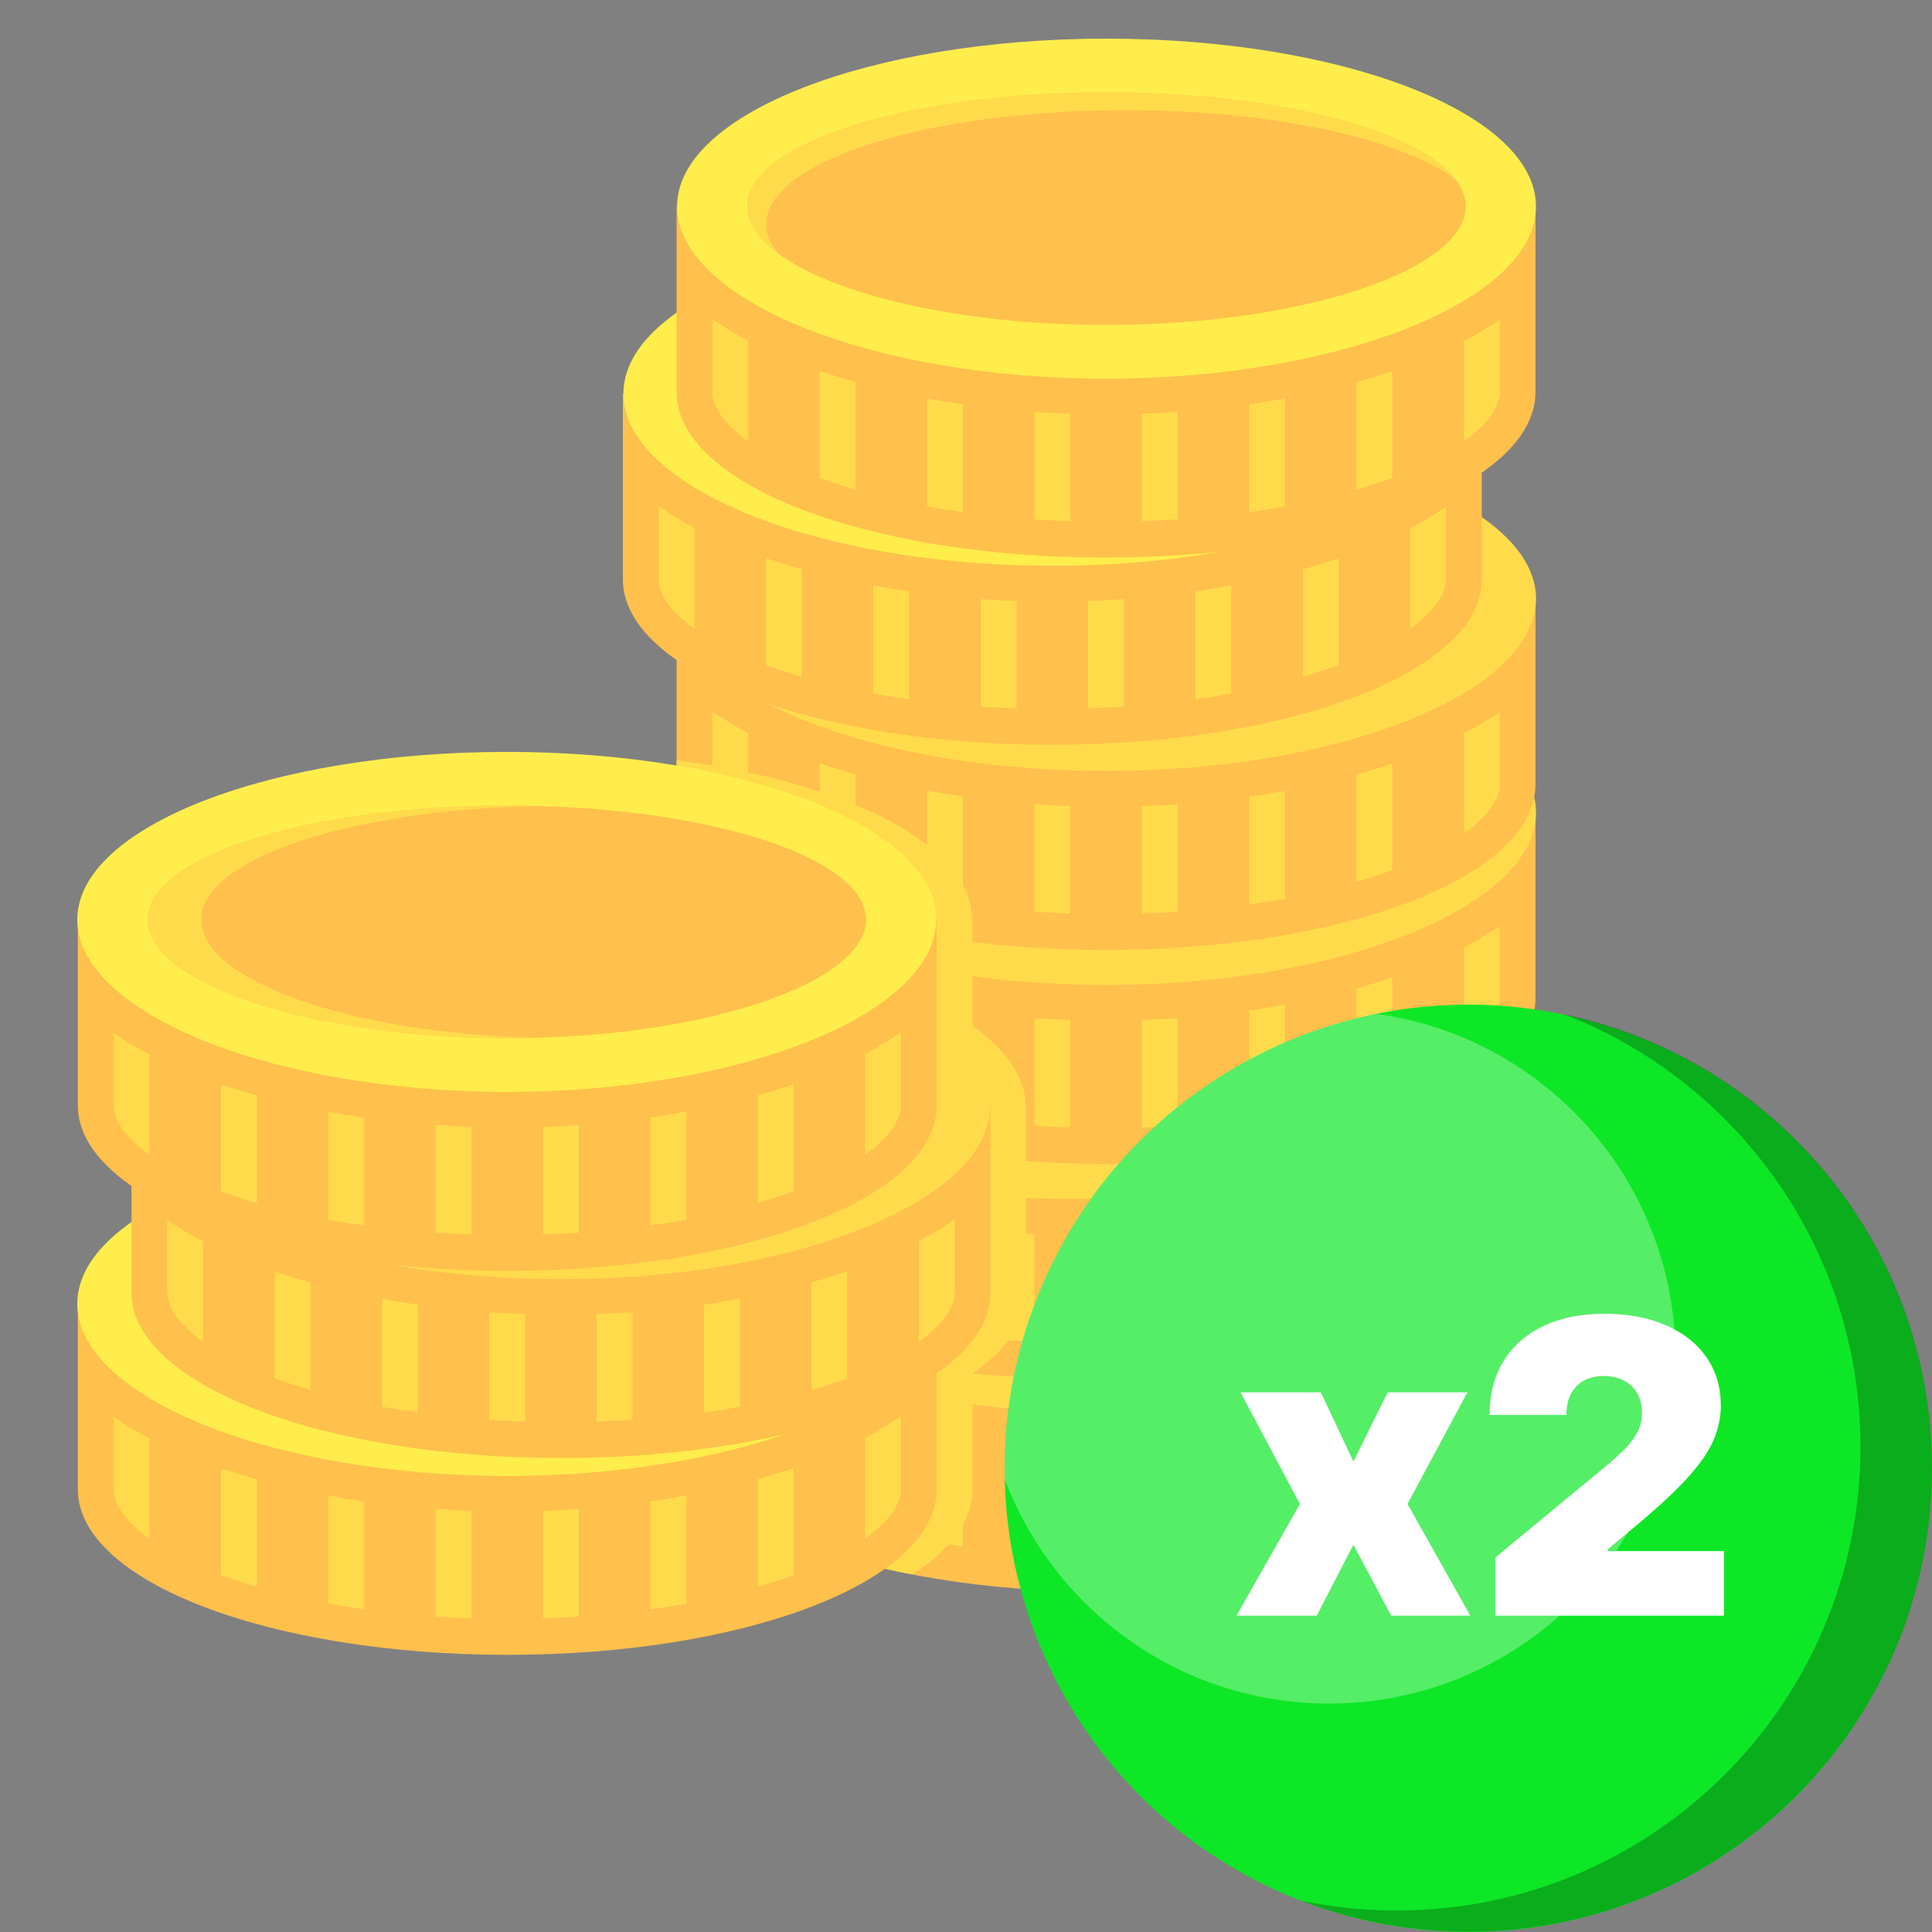 <svg width="50" height="50" viewBox="0 0 50 50" fill="none" xmlns="http://www.w3.org/2000/svg">
<rect x="0" y="0" width="50" height="50" fill="#808080" stroke="none"/>
<g clip-path="url(#clip0_1030_1040)">
<path d="M39.738 36.916C39.738 39.314 34.748 41.2 28.61 41.2C22.471 41.2 17.51 39.314 17.51 36.916V32.111H39.739V36.916H39.738Z" fill="#FFC04C"/>
<path d="M39.752 32.111C39.752 34.509 34.762 36.568 28.624 36.568C22.486 36.568 17.523 34.509 17.523 32.111C17.523 29.713 22.499 27.77 28.638 27.77C34.776 27.77 39.752 29.713 39.752 32.111Z" fill="#FFDB4C"/>
<path d="M36.034 36.373C35.734 36.474 35.426 36.57 35.107 36.658V39.438C35.434 39.342 35.747 39.242 36.034 39.135V36.373Z" fill="#FFDB4C"/>
<path d="M33.255 37.08C32.95 37.135 32.642 37.187 32.329 37.232V40.021C32.648 39.976 32.957 39.928 33.255 39.873V37.08Z" fill="#FFDB4C"/>
<path d="M29.551 40.255C29.868 40.245 30.174 40.229 30.477 40.209V37.428C30.169 37.45 29.86 37.466 29.551 37.476V40.255Z" fill="#FFDB4C"/>
<path d="M24.919 37.231C24.606 37.186 24.298 37.134 23.993 37.078V39.877C24.291 39.931 24.601 39.98 24.919 40.024V37.231Z" fill="#FFDB4C"/>
<path d="M19.363 38.194V35.586C19.029 35.41 18.719 35.223 18.436 35.025V36.914C18.436 37.316 18.763 37.762 19.363 38.194Z" fill="#FFDB4C"/>
<path d="M21.215 39.139C21.502 39.245 21.814 39.346 22.141 39.442V36.654C21.822 36.566 21.514 36.47 21.215 36.367V39.139Z" fill="#FFDB4C"/>
<path d="M37.886 38.193C38.486 37.76 38.812 37.315 38.812 36.915V35.043C38.529 35.239 38.219 35.424 37.886 35.598V38.193Z" fill="#FFDB4C"/>
<path d="M27.699 37.477C27.389 37.466 27.08 37.449 26.773 37.428V40.211C27.074 40.231 27.382 40.247 27.699 40.257V37.477Z" fill="#FFDB4C"/>
<path d="M38.811 31.375C38.811 33.773 33.822 35.659 27.683 35.659C21.545 35.659 16.583 33.773 16.583 31.375V26.57H38.812V31.375H38.811Z" fill="#FFC04C"/>
<path d="M38.825 26.57C38.825 28.968 33.836 31.027 27.698 31.027C21.559 31.027 16.597 28.968 16.597 26.57C16.597 24.172 21.572 22.229 27.711 22.229C33.849 22.229 38.825 24.172 38.825 26.57Z" fill="#FFDB4C"/>
<path d="M35.107 30.832C34.807 30.933 34.499 31.029 34.181 31.117V33.898C34.507 33.801 34.82 33.701 35.107 33.595V30.832Z" fill="#FFDB4C"/>
<path d="M32.328 31.539C32.023 31.595 31.715 31.646 31.402 31.691V34.481C31.721 34.436 32.03 34.387 32.328 34.333V31.539Z" fill="#FFDB4C"/>
<path d="M28.624 34.715C28.941 34.705 29.247 34.688 29.55 34.669V31.887C29.242 31.908 28.933 31.925 28.624 31.936V34.715Z" fill="#FFDB4C"/>
<path d="M23.993 31.69C23.68 31.645 23.371 31.593 23.066 31.537V34.336C23.365 34.39 23.674 34.439 23.993 34.483V31.69Z" fill="#FFDB4C"/>
<path d="M18.436 32.654V30.045C18.102 29.87 17.792 29.683 17.51 29.484V31.374C17.51 31.775 17.836 32.221 18.436 32.654Z" fill="#FFDB4C"/>
<path d="M20.288 33.598C20.575 33.704 20.887 33.805 21.214 33.902V31.113C20.896 31.024 20.587 30.928 20.288 30.826V33.598Z" fill="#FFDB4C"/>
<path d="M36.959 32.652C37.559 32.219 37.885 31.774 37.885 31.374V29.502C37.602 29.697 37.292 29.882 36.959 30.057V32.652Z" fill="#FFDB4C"/>
<path d="M26.771 31.936C26.462 31.926 26.152 31.908 25.845 31.887V34.671C26.147 34.69 26.454 34.706 26.771 34.716V31.936Z" fill="#FFDB4C"/>
<path d="M39.738 25.838C39.738 28.236 34.748 30.122 28.61 30.122C22.471 30.122 17.51 28.236 17.51 25.838V21.033H39.739V25.838H39.738Z" fill="#FFC04C"/>
<path d="M39.752 21.033C39.752 23.43 34.762 25.49 28.624 25.49C22.486 25.49 17.523 23.431 17.523 21.033C17.523 18.635 22.499 16.691 28.638 16.691C34.776 16.691 39.752 18.635 39.752 21.033Z" fill="#FFDB4C"/>
<path d="M36.034 25.295C35.734 25.396 35.426 25.492 35.107 25.58V28.361C35.434 28.264 35.747 28.164 36.034 28.058V25.295Z" fill="#FFDB4C"/>
<path d="M33.255 26.002C32.95 26.058 32.642 26.109 32.329 26.154V28.944C32.648 28.899 32.957 28.85 33.255 28.796V26.002Z" fill="#FFDB4C"/>
<path d="M29.551 29.178C29.868 29.168 30.174 29.151 30.477 29.131V26.35C30.169 26.371 29.86 26.388 29.551 26.399V29.178Z" fill="#FFDB4C"/>
<path d="M24.919 26.153C24.606 26.107 24.298 26.056 23.993 26V28.799C24.291 28.853 24.601 28.902 24.919 28.946V26.153Z" fill="#FFDB4C"/>
<path d="M19.363 27.117V24.508C19.029 24.333 18.719 24.145 18.436 23.947V25.837C18.436 26.238 18.763 26.684 19.363 27.117Z" fill="#FFDB4C"/>
<path d="M21.215 28.061C21.502 28.167 21.814 28.268 22.141 28.364V25.576C21.822 25.487 21.514 25.391 21.215 25.289V28.061Z" fill="#FFDB4C"/>
<path d="M37.886 27.115C38.486 26.682 38.812 26.237 38.812 25.837V23.965C38.529 24.161 38.219 24.346 37.886 24.52V27.115Z" fill="#FFDB4C"/>
<path d="M27.698 26.399C27.388 26.389 27.079 26.37 26.771 26.35V29.134C27.073 29.153 27.381 29.169 27.698 29.179V26.399Z" fill="#FFDB4C"/>
<path d="M39.738 20.301C39.738 22.698 34.748 24.584 28.61 24.584C22.471 24.584 17.51 22.699 17.51 20.301V15.496H39.739V20.301H39.738Z" fill="#FFC04C"/>
<path d="M39.752 15.496C39.752 17.894 34.762 19.953 28.624 19.953C22.486 19.953 17.523 17.894 17.523 15.496C17.523 13.098 22.499 11.154 28.638 11.154C34.776 11.154 39.752 13.098 39.752 15.496Z" fill="#FFDB4C"/>
<path d="M36.034 19.758C35.734 19.859 35.426 19.955 35.107 20.043V22.823C35.434 22.727 35.747 22.627 36.034 22.521V19.758Z" fill="#FFDB4C"/>
<path d="M33.255 20.465C32.95 20.521 32.642 20.572 32.329 20.617V23.407C32.648 23.362 32.957 23.313 33.255 23.259V20.465Z" fill="#FFDB4C"/>
<path d="M29.551 23.641C29.868 23.631 30.174 23.614 30.477 23.594V20.812C30.169 20.834 29.86 20.851 29.551 20.862V23.641Z" fill="#FFDB4C"/>
<path d="M24.919 20.616C24.606 20.571 24.298 20.519 23.993 20.463V23.261C24.291 23.316 24.601 23.365 24.919 23.409V20.616Z" fill="#FFDB4C"/>
<path d="M19.363 21.579V18.971C19.029 18.796 18.719 18.608 18.436 18.41V20.3C18.436 20.7 18.763 21.146 19.363 21.579Z" fill="#FFDB4C"/>
<path d="M21.215 22.524C21.502 22.63 21.814 22.731 22.141 22.827V20.039C21.822 19.95 21.514 19.854 21.215 19.752V22.524Z" fill="#FFDB4C"/>
<path d="M37.886 21.578C38.486 21.145 38.812 20.7 38.812 20.3V18.428C38.529 18.624 38.219 18.808 37.886 18.983V21.578Z" fill="#FFDB4C"/>
<path d="M27.698 20.862C27.388 20.851 27.079 20.834 26.771 20.812V23.597C27.073 23.616 27.381 23.632 27.698 23.642V20.862Z" fill="#FFDB4C"/>
<path d="M38.349 14.99C38.349 17.388 33.359 19.274 27.221 19.274C21.082 19.274 16.12 17.388 16.12 14.99V10.185H38.349V14.99H38.349Z" fill="#FFC04C"/>
<path d="M38.363 10.185C38.363 12.583 33.373 14.643 27.235 14.643C21.096 14.643 16.134 12.583 16.134 10.185C16.134 7.787 21.109 5.844 27.248 5.844C33.386 5.844 38.363 7.787 38.363 10.185Z" fill="#FFED4C"/>
<path d="M36.544 10.185C36.544 11.815 32.367 13.253 27.233 13.253C22.099 13.253 17.949 11.815 17.949 10.185C17.949 8.554 22.112 7.232 27.246 7.232C32.381 7.232 36.544 8.554 36.544 10.185Z" fill="#FFC04C"/>
<path d="M18.434 10.648C18.434 9.017 22.596 7.696 27.731 7.696C31.553 7.696 34.833 8.428 36.262 9.475C35.26 8.188 31.609 7.232 27.246 7.232C22.112 7.232 17.949 8.554 17.949 10.185C17.949 10.608 18.233 11.017 18.736 11.392C18.546 11.152 18.434 10.902 18.434 10.648Z" fill="#FFC04C"/>
<path d="M34.643 14.449C34.343 14.551 34.035 14.646 33.717 14.735V17.515C34.043 17.419 34.356 17.319 34.643 17.212V14.449Z" fill="#FFDB4C"/>
<path d="M31.865 15.156C31.559 15.212 31.252 15.264 30.939 15.309V18.098C31.258 18.053 31.566 18.005 31.865 17.95V15.156Z" fill="#FFDB4C"/>
<path d="M28.16 18.332C28.477 18.322 28.784 18.306 29.086 18.286V15.504C28.778 15.526 28.47 15.542 28.16 15.552V18.332Z" fill="#FFDB4C"/>
<path d="M23.529 15.305C23.216 15.26 22.907 15.208 22.602 15.152V17.951C22.901 18.006 23.21 18.055 23.529 18.099V15.305Z" fill="#FFDB4C"/>
<path d="M17.972 16.27V13.662C17.638 13.486 17.328 13.299 17.046 13.102V14.991C17.046 15.392 17.372 15.838 17.972 16.27Z" fill="#FFDB4C"/>
<path d="M19.824 17.215C20.111 17.322 20.423 17.422 20.75 17.518V14.73C20.432 14.642 20.123 14.546 19.824 14.443V17.215Z" fill="#FFDB4C"/>
<path d="M36.496 16.267C37.096 15.835 37.422 15.39 37.422 14.989V13.117C37.139 13.313 36.829 13.498 36.496 13.673V16.267Z" fill="#FFDB4C"/>
<path d="M26.308 15.553C25.999 15.542 25.689 15.525 25.382 15.504V18.288C25.684 18.307 25.991 18.323 26.308 18.333V15.553Z" fill="#FFDB4C"/>
<path d="M39.738 10.146C39.738 12.544 34.748 14.43 28.61 14.43C22.471 14.43 17.51 12.544 17.51 10.146V5.342H39.739V10.146H39.738Z" fill="#FFC04C"/>
<path d="M39.751 5.342C39.751 7.739 34.761 9.799 28.623 9.799C22.485 9.799 17.523 7.739 17.523 5.342C17.523 2.944 22.498 1 28.637 1C34.775 1 39.751 2.944 39.751 5.342Z" fill="#FFED4C"/>
<path d="M37.933 5.341C37.933 6.972 33.757 8.409 28.623 8.409C23.488 8.409 19.339 6.972 19.339 5.341C19.339 3.71 23.501 2.389 28.636 2.389C33.771 2.389 37.933 3.71 37.933 5.341Z" fill="#FFC04C"/>
<path d="M19.827 5.804C19.827 4.173 23.989 2.852 29.124 2.852C32.945 2.852 36.225 3.584 37.654 4.631C36.652 3.344 33.001 2.389 28.639 2.389C23.504 2.389 19.342 3.71 19.342 5.341C19.342 5.764 19.626 6.173 20.129 6.548C19.939 6.308 19.827 6.059 19.827 5.804Z" fill="#FFDB4C"/>
<path d="M36.034 9.604C35.734 9.705 35.426 9.8 35.107 9.889V12.669C35.434 12.573 35.747 12.473 36.034 12.366V9.604Z" fill="#FFDB4C"/>
<path d="M33.255 10.31C32.95 10.366 32.642 10.418 32.329 10.463V13.253C32.648 13.208 32.957 13.159 33.255 13.104V10.31Z" fill="#FFDB4C"/>
<path d="M29.551 13.486C29.868 13.476 30.174 13.46 30.477 13.44V10.658C30.169 10.68 29.86 10.697 29.551 10.707V13.486Z" fill="#FFDB4C"/>
<path d="M24.92 10.461C24.607 10.416 24.299 10.365 23.994 10.309V13.107C24.292 13.162 24.602 13.211 24.92 13.255V10.461Z" fill="#FFDB4C"/>
<path d="M19.363 11.425V8.817C19.029 8.641 18.719 8.454 18.436 8.256V10.145C18.436 10.546 18.763 10.992 19.363 11.425Z" fill="#FFDB4C"/>
<path d="M21.215 12.369C21.502 12.476 21.814 12.577 22.141 12.673V9.885C21.822 9.796 21.514 9.7 21.215 9.598V12.369Z" fill="#FFDB4C"/>
<path d="M37.887 11.421C38.486 10.989 38.813 10.544 38.813 10.144V8.271C38.53 8.467 38.22 8.653 37.887 8.827V11.421Z" fill="#FFDB4C"/>
<path d="M27.699 10.708C27.389 10.697 27.08 10.68 26.773 10.658V13.442C27.074 13.461 27.382 13.477 27.699 13.487V10.708Z" fill="#FFDB4C"/>
<path d="M25.171 26.554V23.803H25.157C25.157 21.878 21.95 20.246 17.51 19.678V20.302C17.51 20.437 17.528 20.571 17.559 20.703C17.538 20.813 17.524 20.924 17.524 21.035H17.51V24.849C16.924 25.378 16.597 25.96 16.597 26.574H16.584V31.378C16.584 31.996 16.916 32.58 17.51 33.106V36.918C17.51 38.613 19.991 40.051 23.613 40.748C24.602 40.108 25.171 39.356 25.171 38.545V35.541C26.055 34.926 26.56 34.215 26.56 33.451V28.646H26.547C26.547 27.887 26.047 27.174 25.171 26.554Z" fill="#FFDB4C"/>
<path d="M2.014 38.543C2.014 40.941 7.003 42.827 13.142 42.827C19.279 42.827 24.242 40.941 24.242 38.543V33.738H2.014V38.543Z" fill="#FFC04C"/>
<path d="M2 33.74C2 36.138 6.989 38.197 13.128 38.197C19.266 38.197 24.229 36.138 24.229 33.74C24.229 31.342 19.252 29.398 13.114 29.398C6.976 29.398 2 31.342 2 33.74Z" fill="#FFED4C"/>
<path d="M3.818 33.739C3.818 35.37 7.995 36.807 13.129 36.807C18.263 36.807 22.413 35.37 22.413 33.739C22.413 32.109 18.25 30.787 13.115 30.787C7.981 30.787 3.818 32.11 3.818 33.739Z" fill="#FFC04C"/>
<path d="M21.929 34.203C21.929 32.572 17.767 31.25 12.632 31.25C8.81 31.25 5.531 31.983 4.101 33.03C5.104 31.743 8.753 30.787 13.117 30.787C18.252 30.787 22.414 32.109 22.414 33.739C22.414 34.163 22.131 34.572 21.626 34.947C21.817 34.706 21.929 34.458 21.929 34.203Z" fill="#FFC04C"/>
<path d="M3.403 33.449C3.403 35.847 8.392 37.733 14.531 37.733C20.669 37.733 25.632 35.847 25.632 33.449V28.645H3.403V33.449Z" fill="#FFC04C"/>
<path d="M3.39 28.646C3.39 31.044 8.379 33.104 14.518 33.104C20.655 33.104 25.619 31.044 25.619 28.646C25.619 26.248 20.642 24.305 14.504 24.305C8.366 24.305 3.39 26.248 3.39 28.646Z" fill="#FFDB4C"/>
<path d="M5.207 28.646C5.207 30.276 9.383 31.714 14.518 31.714C19.652 31.714 23.801 30.276 23.801 28.646C23.801 27.015 19.639 25.693 14.504 25.693C9.369 25.693 5.207 27.016 5.207 28.646Z" fill="#FFC04C"/>
<path d="M23.318 29.109C23.318 27.479 19.155 26.157 14.021 26.157C10.199 26.157 6.919 26.889 5.489 27.937C6.492 26.65 10.142 25.693 14.505 25.693C19.64 25.693 23.803 27.015 23.803 28.646C23.803 29.069 23.519 29.478 23.015 29.853C23.206 29.613 23.318 29.364 23.318 29.109Z" fill="#FFC04C"/>
<path d="M5.718 38C6.017 38.101 6.326 38.196 6.644 38.285V41.065C6.317 40.969 6.004 40.869 5.718 40.762V38Z" fill="#FFDB4C"/>
<path d="M8.496 38.707C8.801 38.762 9.109 38.813 9.422 38.859V41.648C9.103 41.604 8.794 41.555 8.496 41.5V38.707Z" fill="#FFDB4C"/>
<path d="M12.202 41.882C11.885 41.873 11.577 41.856 11.275 41.837V39.055C11.583 39.077 11.892 39.093 12.202 39.103V41.882Z" fill="#FFDB4C"/>
<path d="M16.832 38.858C17.145 38.813 17.453 38.761 17.758 38.705V41.504C17.459 41.559 17.151 41.608 16.832 41.652V38.858Z" fill="#FFDB4C"/>
<path d="M22.39 39.821V37.213C22.724 37.037 23.034 36.85 23.316 36.652V38.541C23.316 38.942 22.989 39.388 22.39 39.821Z" fill="#FFDB4C"/>
<path d="M20.537 40.766C20.25 40.872 19.937 40.973 19.61 41.069V38.281C19.928 38.192 20.236 38.096 20.537 37.994V40.766Z" fill="#FFDB4C"/>
<path d="M3.866 39.818C3.266 39.386 2.939 38.941 2.939 38.54V36.668C3.221 36.864 3.532 37.05 3.866 37.223V39.818Z" fill="#FFDB4C"/>
<path d="M14.054 39.102C14.363 39.092 14.671 39.074 14.98 39.053V41.837C14.677 41.856 14.37 41.872 14.054 41.883V39.102Z" fill="#FFDB4C"/>
<path d="M7.107 32.906C7.407 33.008 7.715 33.103 8.034 33.191V35.971C7.706 35.876 7.393 35.775 7.107 35.669V32.906Z" fill="#FFDB4C"/>
<path d="M9.887 33.613C10.191 33.668 10.5 33.72 10.813 33.765V36.554C10.494 36.51 10.184 36.461 9.887 36.406V33.613Z" fill="#FFDB4C"/>
<path d="M13.591 36.789C13.274 36.779 12.967 36.762 12.665 36.743V33.961C12.973 33.983 13.282 33.999 13.591 34.009V36.789Z" fill="#FFDB4C"/>
<path d="M18.222 33.762C18.535 33.718 18.842 33.665 19.148 33.609V36.408C18.849 36.463 18.541 36.512 18.222 36.556V33.762Z" fill="#FFDB4C"/>
<path d="M23.779 34.727V32.119C24.113 31.943 24.424 31.756 24.706 31.559V33.447C24.706 33.849 24.379 34.295 23.779 34.727Z" fill="#FFDB4C"/>
<path d="M21.926 35.672C21.64 35.779 21.326 35.879 21 35.975V33.187C21.318 33.099 21.626 33.003 21.926 32.9V35.672Z" fill="#FFDB4C"/>
<path d="M5.255 34.725C4.656 34.292 4.329 33.847 4.329 33.447V31.574C4.611 31.771 4.921 31.956 5.255 32.13V34.725Z" fill="#FFDB4C"/>
<path d="M15.443 34.007C15.753 33.996 16.061 33.978 16.37 33.957V36.741C16.067 36.76 15.76 36.776 15.443 36.787V34.007Z" fill="#FFDB4C"/>
<path d="M2.014 28.605C2.014 31.003 7.003 32.889 13.142 32.889C19.279 32.889 24.242 31.003 24.242 28.605V23.801H2.014V28.605Z" fill="#FFC04C"/>
<path d="M2 23.801C2 26.198 6.989 28.258 13.128 28.258C19.266 28.258 24.229 26.198 24.229 23.801C24.229 21.403 19.252 19.459 13.114 19.459C6.976 19.459 2 21.403 2 23.801Z" fill="#FFED4C"/>
<path d="M3.818 23.8C3.818 25.43 7.995 26.868 13.129 26.868C18.263 26.868 22.413 25.43 22.413 23.8C22.413 22.169 18.25 20.848 13.115 20.848C7.981 20.848 3.818 22.169 3.818 23.8Z" fill="#FFC04C"/>
<path d="M5.207 23.802C5.207 22.245 9 20.974 13.809 20.861C13.579 20.855 13.349 20.85 13.115 20.85C7.98 20.85 3.817 22.171 3.817 23.802C3.817 25.433 7.994 26.87 13.128 26.87C13.362 26.87 13.592 26.863 13.823 26.858C9.012 26.735 5.207 25.358 5.207 23.802Z" fill="#FFDB4C"/>
<path d="M5.718 28.064C6.017 28.166 6.326 28.262 6.644 28.349V31.13C6.317 31.034 6.004 30.933 5.718 30.827V28.064Z" fill="#FFDB4C"/>
<path d="M8.496 28.771C8.801 28.828 9.109 28.879 9.422 28.923V31.714C9.103 31.669 8.794 31.62 8.496 31.565V28.771Z" fill="#FFDB4C"/>
<path d="M12.202 31.946C11.885 31.936 11.577 31.92 11.275 31.9V29.117C11.583 29.139 11.892 29.156 12.202 29.167V31.946Z" fill="#FFDB4C"/>
<path d="M16.832 28.922C17.145 28.877 17.453 28.826 17.758 28.77V31.568C17.459 31.622 17.151 31.671 16.832 31.715V28.922Z" fill="#FFDB4C"/>
<path d="M22.39 29.886V27.278C22.724 27.102 23.034 26.915 23.316 26.717V28.606C23.316 29.007 22.989 29.453 22.39 29.886Z" fill="#FFDB4C"/>
<path d="M20.537 30.83C20.25 30.937 19.937 31.037 19.61 31.134V28.346C19.928 28.257 20.236 28.161 20.537 28.059V30.83Z" fill="#FFDB4C"/>
<path d="M3.866 29.883C3.266 29.45 2.939 29.005 2.939 28.605V26.732C3.221 26.928 3.532 27.113 3.866 27.288V29.883Z" fill="#FFDB4C"/>
<path d="M14.054 29.169C14.363 29.158 14.671 29.14 14.98 29.119V31.903C14.677 31.922 14.37 31.939 14.054 31.948V29.169Z" fill="#FFDB4C"/>
<circle cx="38" cy="38" r="12" fill="#0DE726"/>
<path opacity="0.3" fill-rule="evenodd" clip-rule="evenodd" d="M26.003 38.281C26.001 38.188 26 38.094 26 38.001C26 32.191 30.129 27.345 35.613 26.238C39.989 26.832 43.362 30.583 43.362 35.122C43.362 40.074 39.348 44.088 34.397 44.088C30.557 44.088 27.281 41.674 26.003 38.281Z" fill="white"/>
<path fill-rule="evenodd" clip-rule="evenodd" d="M36.149 49.444C42.776 49.444 48.149 44.072 48.149 37.444C48.149 32.344 44.968 27.987 40.481 26.25C45.919 27.393 50.001 32.216 50.001 37.993C50.001 44.621 44.629 49.993 38.001 49.993C36.474 49.993 35.013 49.708 33.669 49.188C34.469 49.356 35.299 49.444 36.149 49.444Z" fill="black" fill-opacity="0.25"/>
<path d="M38.701 41.813V40.307L41.577 37.929C41.767 37.771 41.93 37.623 42.066 37.485C42.204 37.344 42.309 37.2 42.382 37.052C42.457 36.904 42.495 36.74 42.495 36.559C42.495 36.361 42.452 36.192 42.367 36.051C42.284 35.911 42.169 35.803 42.021 35.727C41.873 35.65 41.702 35.611 41.509 35.611C41.316 35.611 41.145 35.65 40.997 35.727C40.852 35.805 40.739 35.919 40.658 36.07C40.578 36.22 40.538 36.404 40.538 36.619H38.551C38.551 36.077 38.672 35.611 38.916 35.219C39.159 34.828 39.503 34.527 39.947 34.316C40.391 34.105 40.912 34 41.509 34C42.126 34 42.66 34.099 43.112 34.297C43.566 34.493 43.916 34.769 44.162 35.125C44.41 35.481 44.535 35.899 44.535 36.379C44.535 36.675 44.473 36.969 44.35 37.263C44.227 37.554 44.007 37.876 43.688 38.23C43.369 38.584 42.916 39.005 42.329 39.495L41.607 40.097V40.142H44.617V41.813H38.701Z" fill="white"/>
<path d="M34.183 36.033L35.026 37.825L35.914 36.033H37.976L36.426 38.923L38.052 41.814H36.004L35.026 39.977L34.077 41.814H32L33.641 38.923L32.105 36.033H34.183Z" fill="white"/>
</g>
<defs>
<clipPath id="clip0_1030_1040">
<rect width="50" height="50" fill="white"/>
</clipPath>
</defs>
</svg>
